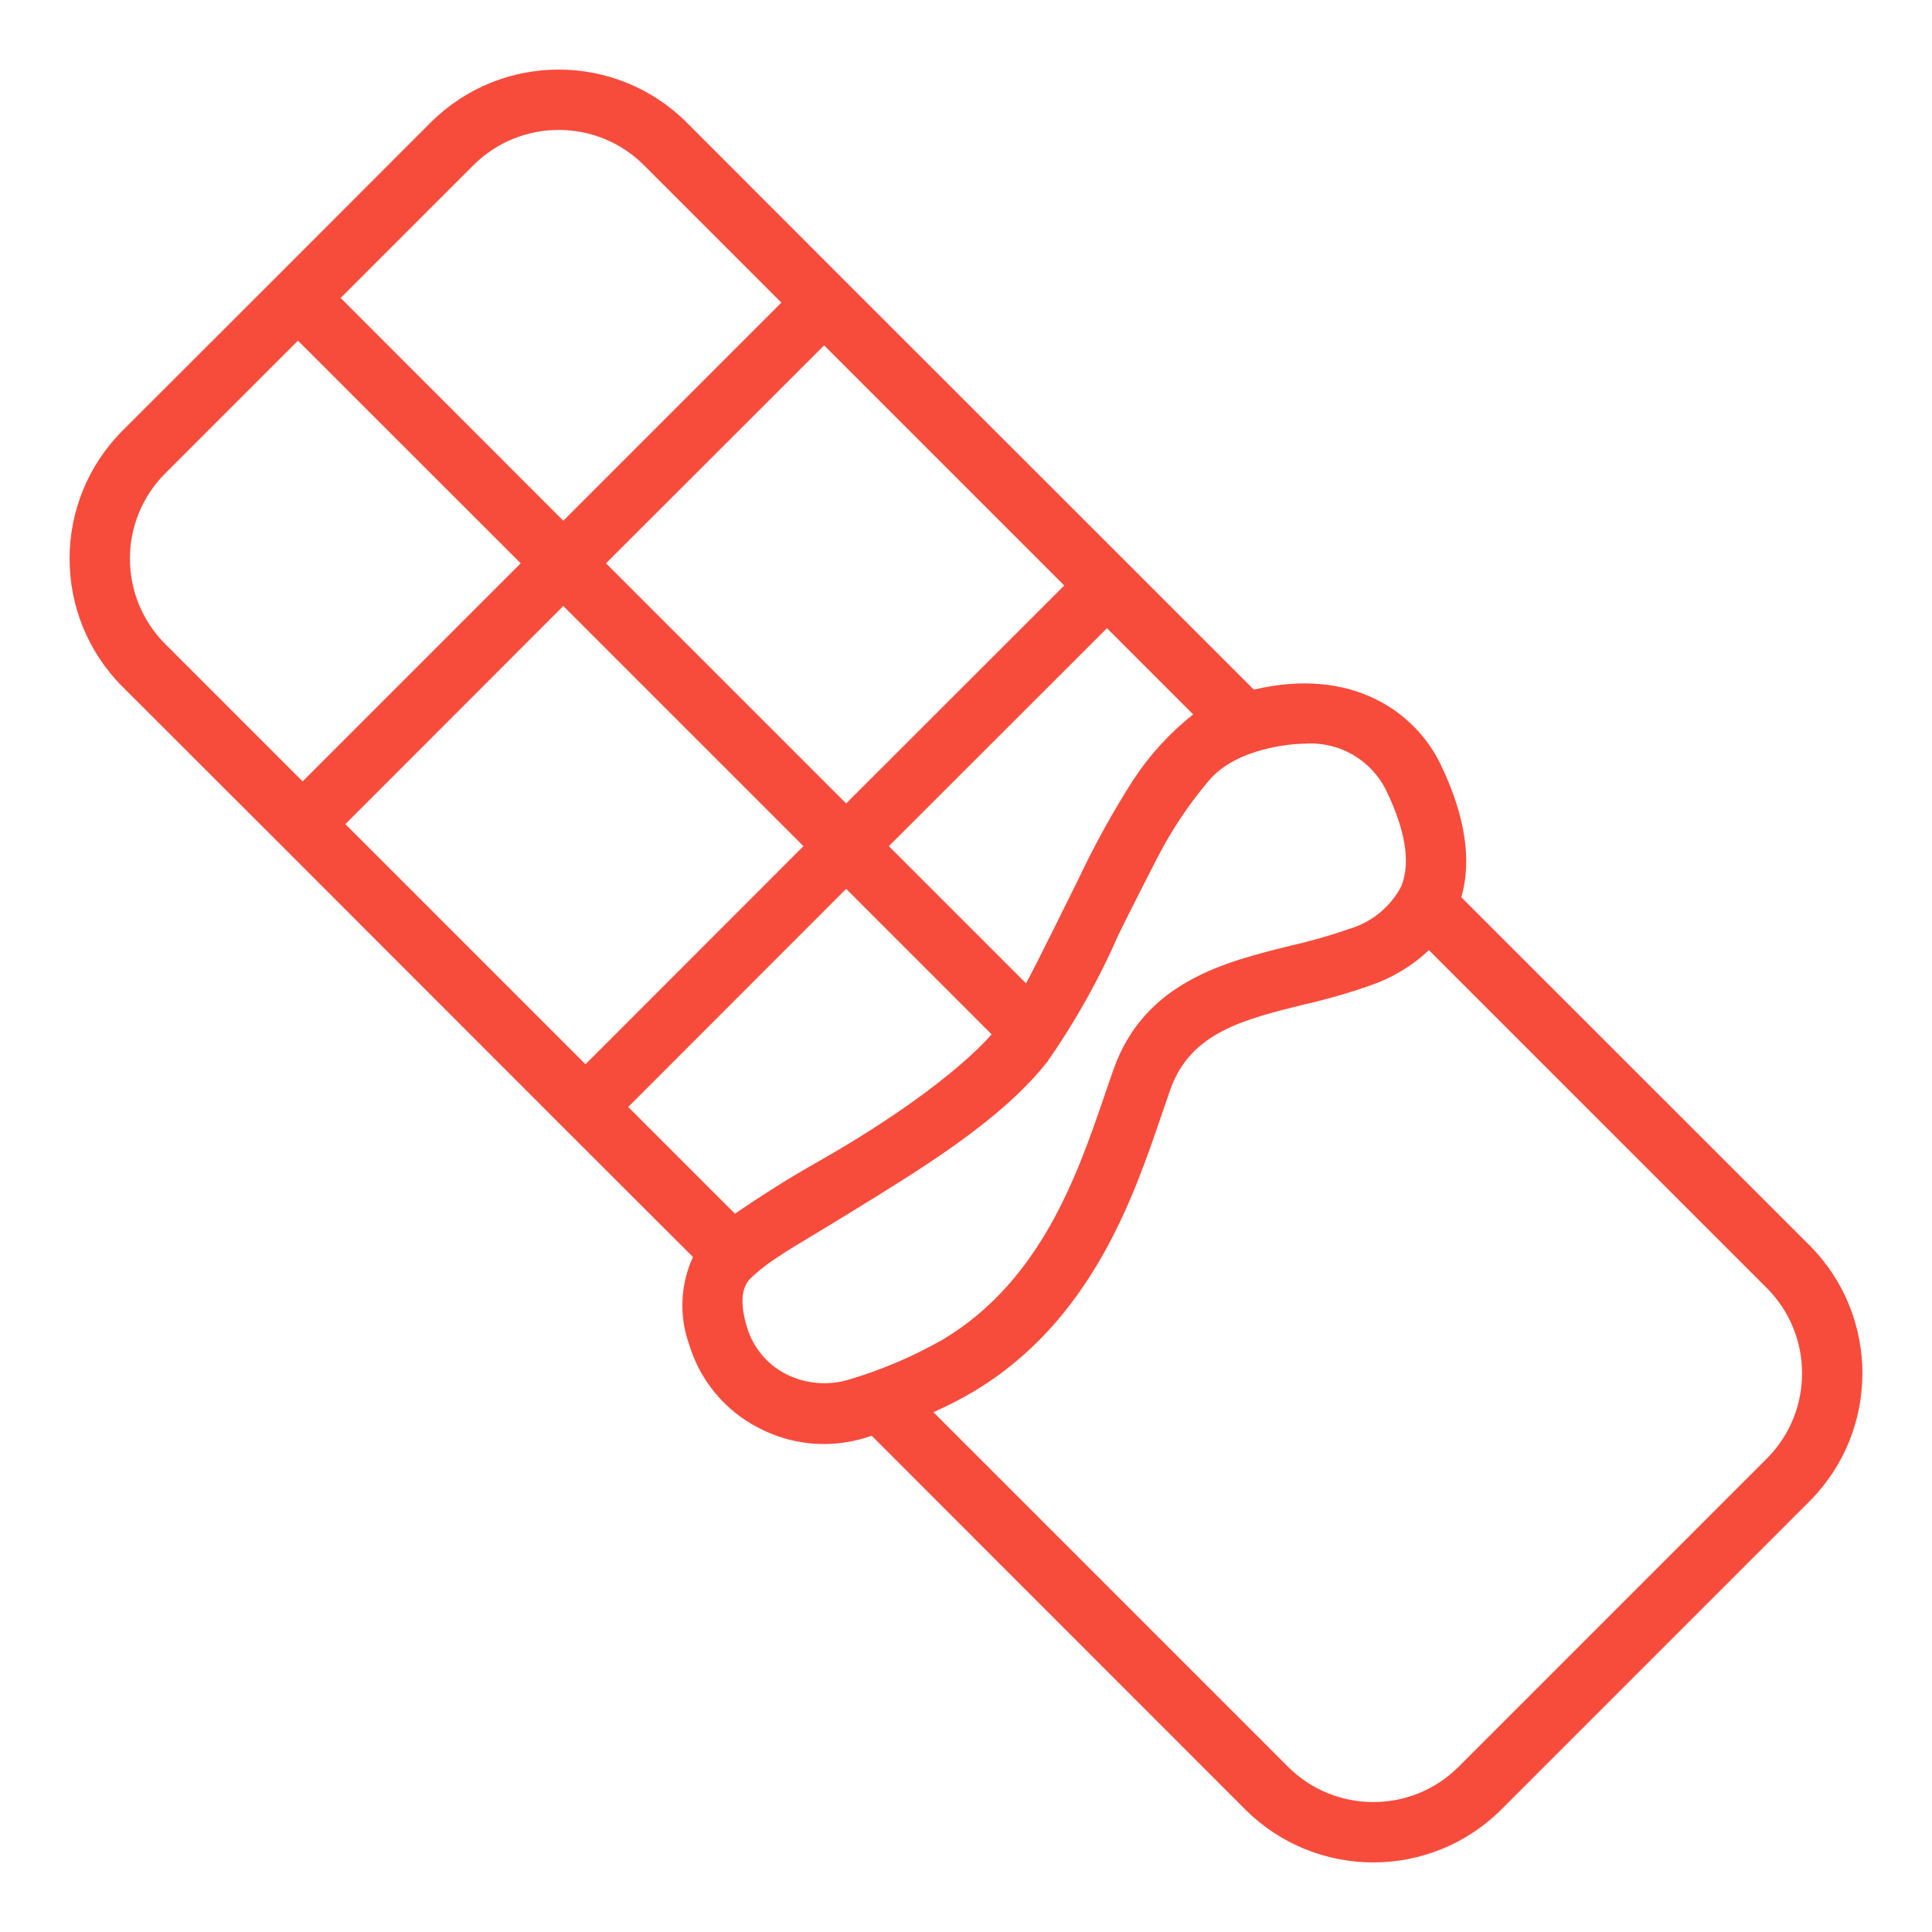 <?xml version="1.0" encoding="UTF-8"?> <svg xmlns="http://www.w3.org/2000/svg" xmlns:xlink="http://www.w3.org/1999/xlink" version="1.1" width="128px" height="128px" viewBox="0,0,256,256"><g fill="#f74c3c" fill-rule="nonzero" stroke="none" stroke-width="1" stroke-linecap="butt" stroke-linejoin="miter" stroke-miterlimit="10" stroke-dasharray="" stroke-dashoffset="0" font-family="none" font-weight="none" font-size="none" text-anchor="none" style="mix-blend-mode: normal"><g transform="scale(2,2)"><g id="chocolate"><path d="M119.88,82.5l-23.06,-23.05v-0.01c0.71,-2.49 0.24,-5.45 -1.39,-8.83c-1.65,-3.39 -5.8,-6.47 -12.36,-4.92l-8.32,-8.32l-18.74,-18.73l-10.51,-10.52c-4.689,-4.68 -12.281,-4.68 -16.97,0l-10.2,10.21l-10.21,10.2c-4.68,4.689 -4.68,12.281 0,16.97l10.52,10.51l18.69,18.7l0.08,0.08l8.5,8.49c-0.847,1.847 -0.929,3.953 -0.23,5.86c0.726,2.364 2.378,4.333 4.58,5.46c1.333,0.7 2.815,1.067 4.32,1.07c1.08,-0 2.153,-0.186 3.17,-0.55l24.75,24.76c4.689,4.68 12.281,4.68 16.97,0l20.41,-20.41c4.68,-4.689 4.68,-12.281 0,-16.97zM79.05,47.33c-1.543,1.222 -2.88,2.684 -3.96,4.33c-1.35,2.106 -2.563,4.297 -3.63,6.56c-0.31,0.63 -2.746,5.574 -3.48,6.93l-9.09,-9.09l14.45,-14.44zM70.51,38.79l-14.45,14.44l-15.91,-15.91l14.45,-14.44zM31.36,10.95c3.124,-3.122 8.186,-3.122 11.31,0l9.1,9.1l-14.45,14.45l-14.75,-14.76zM10.95,42.67c-3.122,-3.124 -3.122,-8.186 0,-11.31l8.79,-8.79l14.76,14.75l-14.45,14.45zM22.88,54.6l14.44,-14.45l15.91,15.91l-14.44,14.45zM41.62,73.34l14.44,-14.45l9.64,9.64c-0.37,0.41 -3.289,3.791 -11.74,8.57c-1.921,1.086 -3.68,2.23 -5.27,3.31zM56.28,91.39c-1.385,0.429 -2.882,0.307 -4.18,-0.34c-1.252,-0.632 -2.191,-1.748 -2.6,-3.09c-0.53,-1.71 -0.328,-2.742 0.24,-3.28c1.369,-1.3 2.824,-2.026 6.29,-4.16c4.78,-2.943 10.24,-6.21 13.37,-10.19c1.85,-2.658 3.434,-5.492 4.73,-8.46c0.45,-0.94 2.62,-5.21 2.87,-5.65c0.886,-1.619 1.935,-3.143 3.13,-4.55c1.834,-2.116 5.44,-2.4 6.33,-2.4c2.248,-0.155 4.369,1.061 5.37,3.08c1.29,2.66 1.63,4.8 1.02,6.34v0.01c-0.718,1.375 -1.963,2.4 -3.45,2.84c-1.284,0.447 -2.593,0.821 -3.92,1.12c-4.29,1.06 -9.63,2.38 -11.69,8.15c-0.2,0.56 -0.41,1.16 -0.62,1.79c-1.77,5.16 -4.18,12.24 -10.69,16.14c-1.959,1.117 -4.039,2.006 -6.2,2.65zM117.05,96.64l-20.41,20.41c-3.124,3.122 -8.186,3.122 -11.31,0l-23.49,-23.49c0.927,-0.408 1.829,-0.872 2.7,-1.39c7.76,-4.65 10.56,-12.85 12.41,-18.28c0.21,-0.61 0.41,-1.19 0.6,-1.74c1.34,-3.74 4.84,-4.61 8.89,-5.61c1.48,-0.335 2.939,-0.755 4.37,-1.26c1.438,-0.494 2.753,-1.288 3.86,-2.33l22.38,22.38c3.122,3.124 3.122,8.186 0,11.31z"></path></g></g></g></svg> 